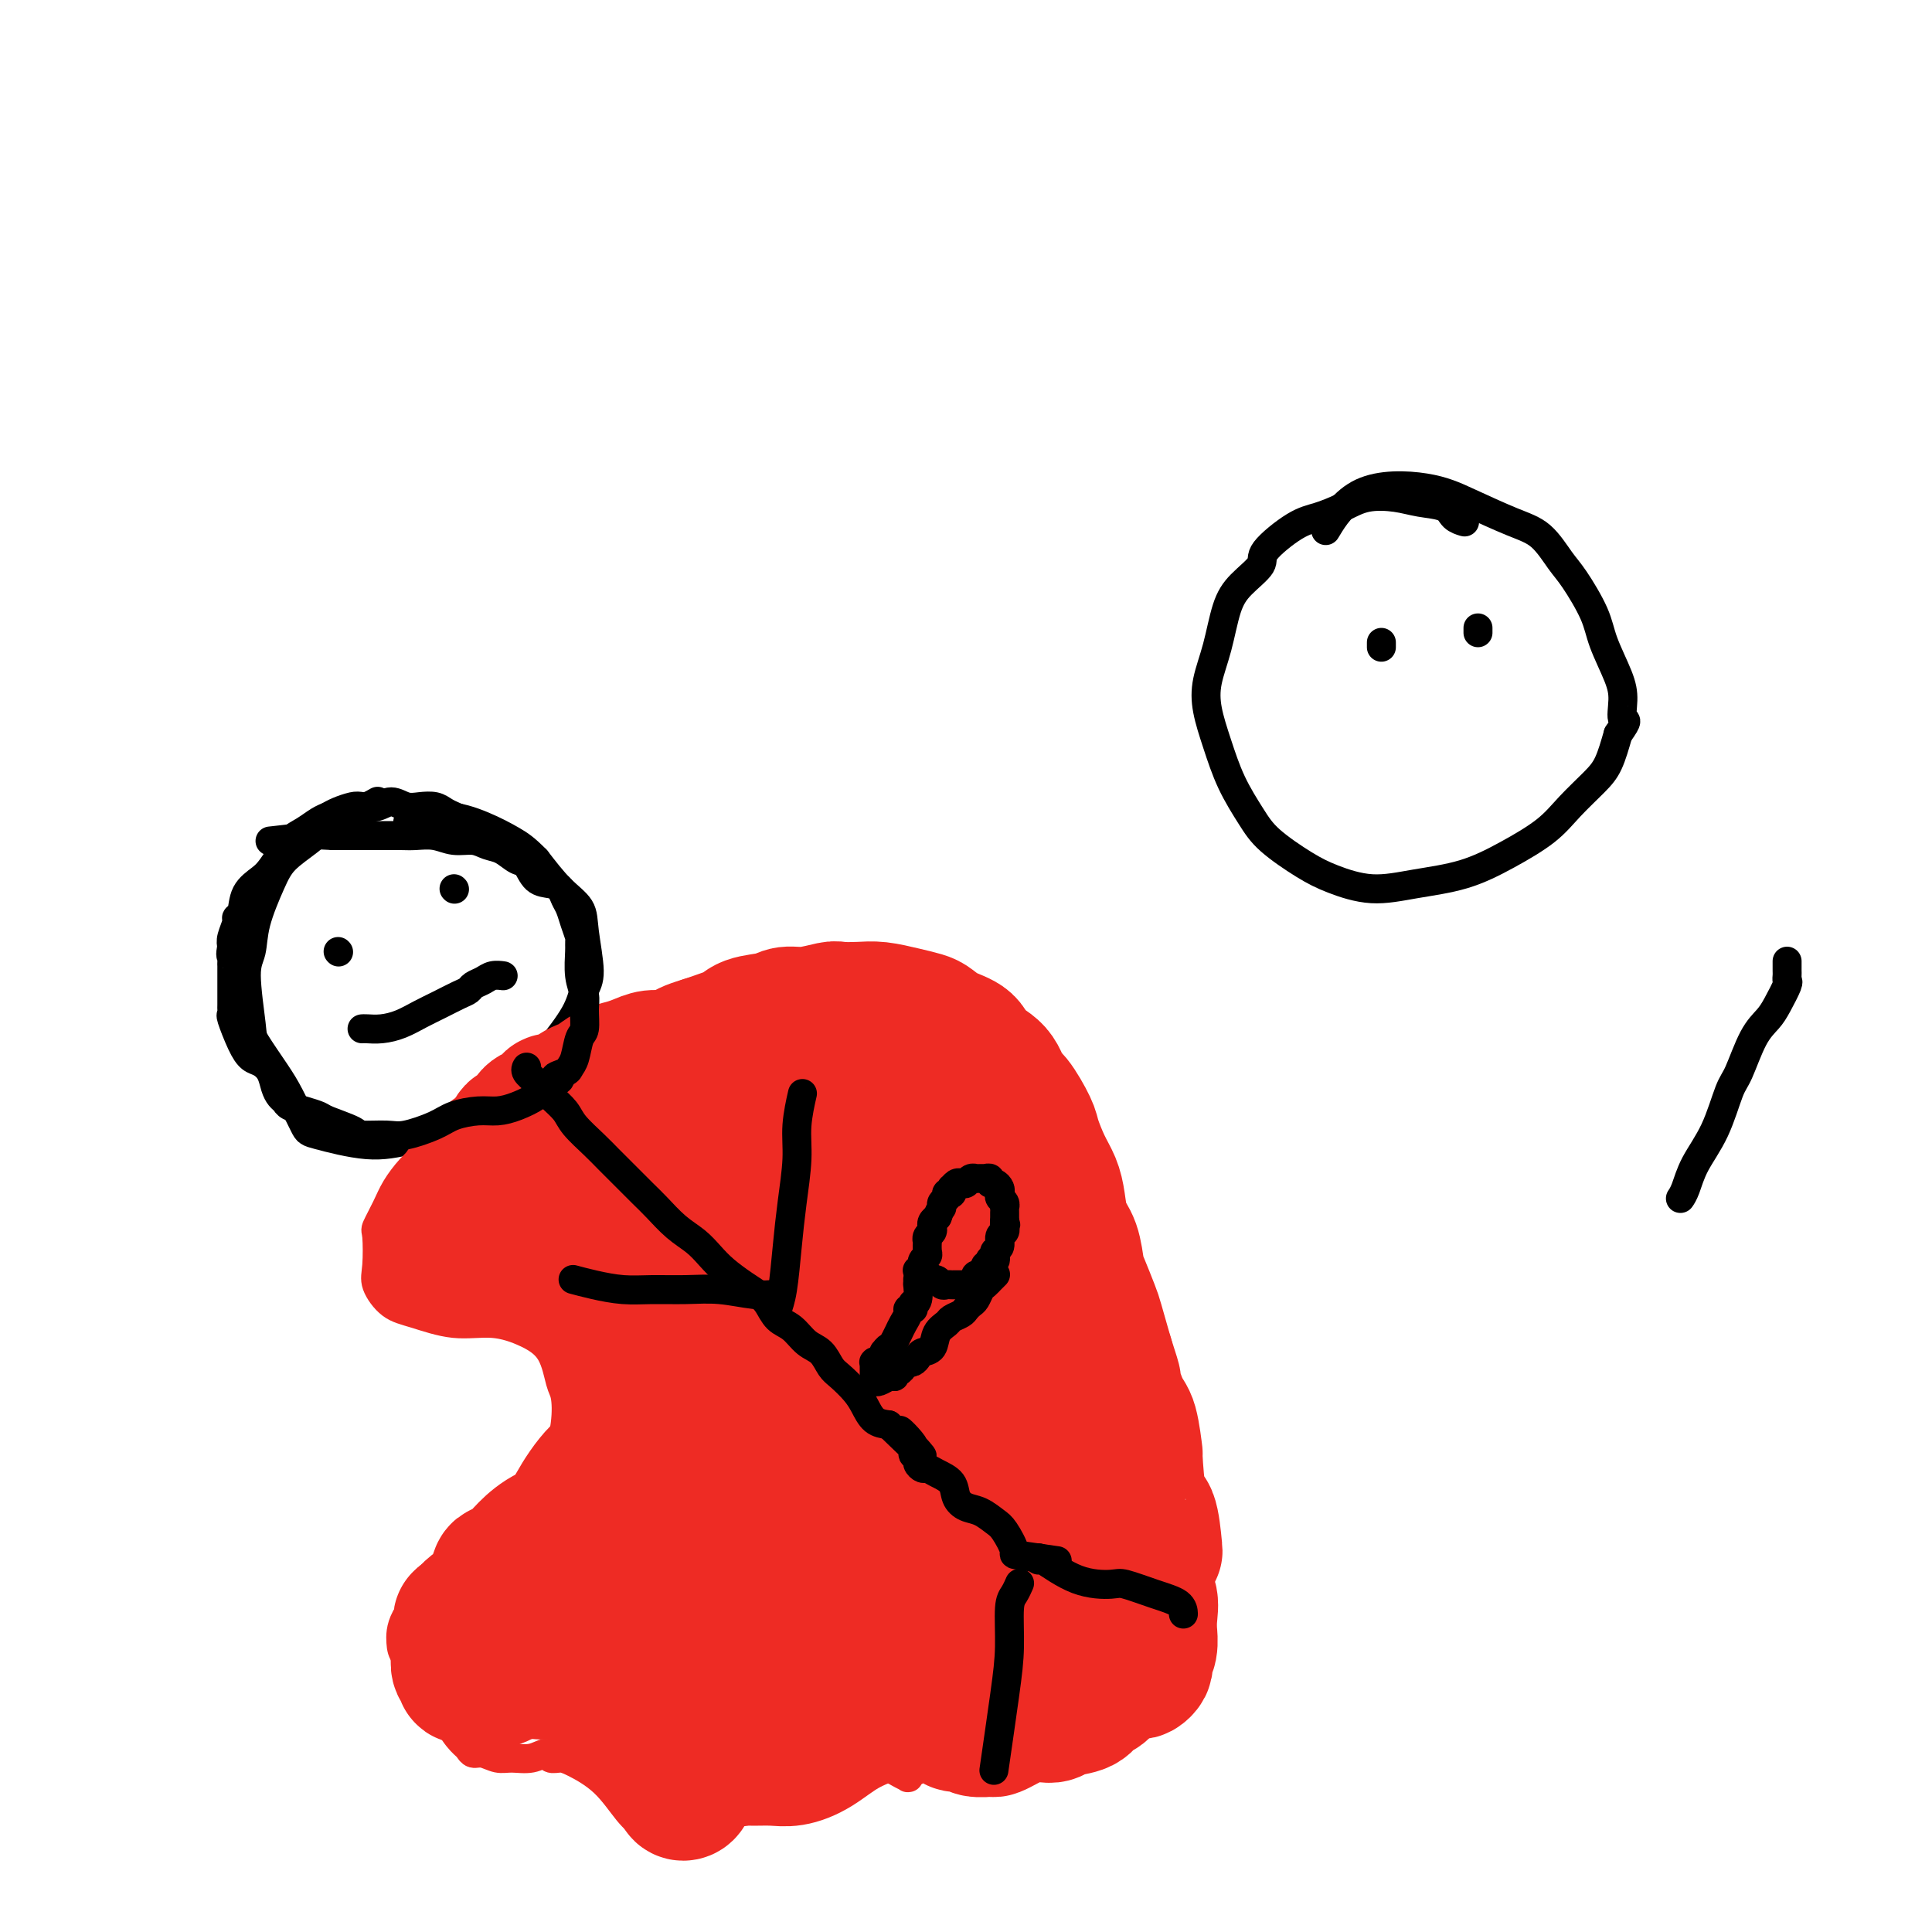 <svg viewBox='0 0 400 400' version='1.1' xmlns='http://www.w3.org/2000/svg' xmlns:xlink='http://www.w3.org/1999/xlink'><g fill='none' stroke='#000000' stroke-width='6' stroke-linecap='round' stroke-linejoin='round'><path d='M78,166c0.160,-0.092 0.319,-0.185 0,0c-0.319,0.185 -1.118,0.646 -2,1c-0.882,0.354 -1.849,0.601 -3,1c-1.151,0.399 -2.487,0.951 -4,2c-1.513,1.049 -3.203,2.595 -5,4c-1.797,1.405 -3.702,2.669 -5,4c-1.298,1.331 -1.990,2.728 -3,5c-1.010,2.272 -2.337,5.420 -3,8c-0.663,2.580 -0.662,4.591 -1,6c-0.338,1.409 -1.014,2.215 -1,5c0.014,2.785 0.718,7.548 1,10c0.282,2.452 0.141,2.592 1,4c0.859,1.408 2.716,4.084 4,6c1.284,1.916 1.995,3.072 3,5c1.005,1.928 2.305,4.630 3,6c0.695,1.370 0.786,1.410 3,2c2.214,0.590 6.551,1.732 10,2c3.449,0.268 6.008,-0.336 9,-1c2.992,-0.664 6.416,-1.389 8,-2c1.584,-0.611 1.328,-1.110 3,-3c1.672,-1.890 5.274,-5.171 8,-7c2.726,-1.829 4.578,-2.207 6,-3c1.422,-0.793 2.416,-2.000 4,-4c1.584,-2.000 3.758,-4.793 5,-7c1.242,-2.207 1.551,-3.827 2,-5c0.449,-1.173 1.037,-1.897 1,-4c-0.037,-2.103 -0.701,-5.584 -1,-8c-0.299,-2.416 -0.234,-3.766 -1,-5c-0.766,-1.234 -2.362,-2.353 -4,-4c-1.638,-1.647 -3.319,-3.824 -5,-6'/><path d='M111,178c-2.260,-2.308 -3.411,-3.077 -5,-4c-1.589,-0.923 -3.616,-1.999 -6,-3c-2.384,-1.001 -5.123,-1.928 -8,-2c-2.877,-0.072 -5.890,0.711 -7,1c-1.110,0.289 -0.317,0.082 0,0c0.317,-0.082 0.159,-0.041 0,0'/><path d='M114,219c0.001,-0.113 0.001,-0.226 0,0c-0.001,0.226 -0.004,0.792 0,1c0.004,0.208 0.015,0.059 0,0c-0.015,-0.059 -0.056,-0.026 0,0c0.056,0.026 0.207,0.045 0,0c-0.207,-0.045 -0.774,-0.156 -1,0c-0.226,0.156 -0.113,0.578 0,1'/><path d='M113,221c-0.024,0.178 0.416,-0.376 1,0c0.584,0.376 1.313,1.683 2,3c0.687,1.317 1.331,2.645 2,4c0.669,1.355 1.364,2.736 2,4c0.636,1.264 1.212,2.412 2,3c0.788,0.588 1.788,0.615 3,1c1.212,0.385 2.636,1.127 4,2c1.364,0.873 2.669,1.875 4,3c1.331,1.125 2.688,2.371 4,4c1.312,1.629 2.579,3.642 4,5c1.421,1.358 2.997,2.063 5,3c2.003,0.937 4.433,2.106 6,3c1.567,0.894 2.272,1.511 4,3c1.728,1.489 4.481,3.849 6,5c1.519,1.151 1.805,1.093 3,2c1.195,0.907 3.299,2.779 5,4c1.701,1.221 2.998,1.793 5,3c2.002,1.207 4.710,3.050 7,5c2.290,1.950 4.161,4.005 6,6c1.839,1.995 3.644,3.928 5,5c1.356,1.072 2.262,1.282 4,2c1.738,0.718 4.308,1.944 6,3c1.692,1.056 2.505,1.943 3,3c0.495,1.057 0.672,2.285 1,3c0.328,0.715 0.808,0.919 1,1c0.192,0.081 0.096,0.041 0,0'/><path d='M164,256c0.098,-0.327 0.196,-0.654 0,-1c-0.196,-0.346 -0.687,-0.712 -1,-2c-0.313,-1.288 -0.448,-3.498 -1,-6c-0.552,-2.502 -1.521,-5.298 -2,-9c-0.479,-3.702 -0.469,-8.312 -1,-11c-0.531,-2.688 -1.605,-3.454 -2,-4c-0.395,-0.546 -0.113,-0.870 0,-1c0.113,-0.130 0.056,-0.065 0,0'/><path d='M170,256c-0.415,0.000 -0.830,0.000 -1,0c-0.170,-0.000 -0.095,-0.001 0,0c0.095,0.001 0.210,0.003 0,0c-0.210,-0.003 -0.744,-0.012 -1,0c-0.256,0.012 -0.235,0.045 -1,0c-0.765,-0.045 -2.316,-0.169 -4,0c-1.684,0.169 -3.503,0.631 -6,1c-2.497,0.369 -5.674,0.645 -9,1c-3.326,0.355 -6.800,0.788 -10,1c-3.200,0.212 -6.126,0.201 -9,1c-2.874,0.799 -5.697,2.407 -7,3c-1.303,0.593 -1.087,0.169 -1,0c0.087,-0.169 0.043,-0.085 0,0'/><path d='M207,295c-0.165,0.007 -0.330,0.013 0,0c0.330,-0.013 1.155,-0.046 2,0c0.845,0.046 1.708,0.170 4,0c2.292,-0.170 6.012,-0.634 9,-1c2.988,-0.366 5.244,-0.634 8,-1c2.756,-0.366 6.011,-0.829 8,-1c1.989,-0.171 2.711,-0.049 3,0c0.289,0.049 0.144,0.024 0,0'/><path d='M202,292c-0.407,-0.772 -0.814,-1.545 0,0c0.814,1.545 2.848,5.406 4,8c1.152,2.594 1.423,3.920 2,8c0.577,4.080 1.461,10.914 2,14c0.539,3.086 0.732,2.425 1,2c0.268,-0.425 0.611,-0.614 1,3c0.389,3.614 0.826,11.033 1,14c0.174,2.967 0.087,1.484 0,0'/><path d='M154,229c-0.096,0.243 -0.193,0.485 0,1c0.193,0.515 0.674,1.301 1,2c0.326,0.699 0.497,1.309 1,2c0.503,0.691 1.337,1.462 2,2c0.663,0.538 1.155,0.844 2,2c0.845,1.156 2.043,3.162 3,5c0.957,1.838 1.672,3.507 2,5c0.328,1.493 0.270,2.808 1,4c0.730,1.192 2.248,2.259 3,4c0.752,1.741 0.737,4.155 1,6c0.263,1.845 0.802,3.121 1,4c0.198,0.879 0.053,1.359 0,2c-0.053,0.641 -0.014,1.442 0,2c0.014,0.558 0.004,0.874 0,1c-0.004,0.126 -0.002,0.063 0,0'/><path d='M162,248c0.027,-0.063 0.054,-0.127 0,0c-0.054,0.127 -0.190,0.443 0,1c0.190,0.557 0.706,1.355 1,2c0.294,0.645 0.366,1.136 1,2c0.634,0.864 1.830,2.102 3,4c1.170,1.898 2.314,4.457 3,7c0.686,2.543 0.916,5.069 1,6c0.084,0.931 0.024,0.266 0,0c-0.024,-0.266 -0.012,-0.133 0,0'/><path d='M172,262c0.064,0.033 0.129,0.065 0,0c-0.129,-0.065 -0.451,-0.228 -1,0c-0.549,0.228 -1.326,0.845 -2,1c-0.674,0.155 -1.247,-0.154 -2,0c-0.753,0.154 -1.686,0.770 -3,1c-1.314,0.230 -3.009,0.075 -4,0c-0.991,-0.075 -1.279,-0.070 -2,0c-0.721,0.070 -1.875,0.205 -3,0c-1.125,-0.205 -2.219,-0.748 -4,-1c-1.781,-0.252 -4.248,-0.211 -6,0c-1.752,0.211 -2.788,0.592 -4,1c-1.212,0.408 -2.600,0.841 -4,1c-1.400,0.159 -2.813,0.043 -4,0c-1.187,-0.043 -2.147,-0.011 -3,0c-0.853,0.011 -1.600,0.003 -2,0c-0.400,-0.003 -0.454,-0.001 -1,0c-0.546,0.001 -1.585,0.000 -2,0c-0.415,-0.000 -0.208,-0.000 0,0'/><path d='M187,256c0.121,0.083 0.243,0.167 0,0c-0.243,-0.167 -0.850,-0.583 -1,-1c-0.150,-0.417 0.156,-0.833 0,-1c-0.156,-0.167 -0.774,-0.083 -1,0c-0.226,0.083 -0.061,0.167 0,0c0.061,-0.167 0.016,-0.584 0,-1c-0.016,-0.416 -0.004,-0.830 0,-1c0.004,-0.170 0.001,-0.097 0,0c-0.001,0.097 -0.000,0.219 0,0c0.000,-0.219 0.000,-0.777 0,-1c-0.000,-0.223 -0.000,-0.111 0,0c0.000,0.111 0.000,0.222 0,0c-0.000,-0.222 -0.000,-0.777 0,-1c0.000,-0.223 0.000,-0.115 0,0c-0.000,0.115 -0.001,0.238 0,0c0.001,-0.238 0.004,-0.835 0,-1c-0.004,-0.165 -0.016,0.104 0,0c0.016,-0.104 0.060,-0.581 0,-1c-0.060,-0.419 -0.224,-0.781 0,-1c0.224,-0.219 0.837,-0.296 1,-1c0.163,-0.704 -0.125,-2.034 0,-3c0.125,-0.966 0.664,-1.567 1,-2c0.336,-0.433 0.470,-0.699 1,-1c0.530,-0.301 1.456,-0.638 2,-1c0.544,-0.362 0.705,-0.751 1,-1c0.295,-0.249 0.722,-0.360 1,-1c0.278,-0.640 0.406,-1.810 1,-3c0.594,-1.190 1.654,-2.402 2,-3c0.346,-0.598 -0.022,-0.584 0,-1c0.022,-0.416 0.435,-1.262 1,-2c0.565,-0.738 1.283,-1.369 2,-2'/><path d='M198,226c1.805,-2.868 0.319,-1.538 0,-1c-0.319,0.538 0.530,0.285 1,0c0.470,-0.285 0.563,-0.602 1,-1c0.437,-0.398 1.220,-0.877 2,-1c0.780,-0.123 1.557,0.112 2,0c0.443,-0.112 0.554,-0.570 1,-1c0.446,-0.430 1.229,-0.833 2,-1c0.771,-0.167 1.531,-0.097 2,0c0.469,0.097 0.646,0.223 1,0c0.354,-0.223 0.883,-0.793 1,-1c0.117,-0.207 -0.179,-0.052 0,0c0.179,0.052 0.832,-0.001 1,0c0.168,0.001 -0.148,0.056 0,0c0.148,-0.056 0.762,-0.224 1,0c0.238,0.224 0.101,0.839 0,1c-0.101,0.161 -0.167,-0.133 0,0c0.167,0.133 0.567,0.694 1,1c0.433,0.306 0.901,0.358 1,1c0.099,0.642 -0.170,1.874 0,3c0.170,1.126 0.777,2.147 1,3c0.223,0.853 0.060,1.537 0,2c-0.060,0.463 -0.017,0.704 0,1c0.017,0.296 0.009,0.648 0,1'/><path d='M216,233c0.464,2.465 0.124,2.128 0,2c-0.124,-0.128 -0.034,-0.048 0,0c0.034,0.048 0.010,0.065 0,0c-0.010,-0.065 -0.006,-0.212 0,0c0.006,0.212 0.013,0.781 0,1c-0.013,0.219 -0.046,0.086 0,0c0.046,-0.086 0.171,-0.125 0,0c-0.171,0.125 -0.637,0.415 -1,1c-0.363,0.585 -0.623,1.466 -1,2c-0.377,0.534 -0.870,0.720 -1,1c-0.130,0.280 0.105,0.653 0,1c-0.105,0.347 -0.549,0.669 -1,1c-0.451,0.331 -0.909,0.670 -1,1c-0.091,0.330 0.184,0.652 0,1c-0.184,0.348 -0.827,0.723 -1,1c-0.173,0.277 0.122,0.455 0,1c-0.122,0.545 -0.663,1.456 -1,2c-0.337,0.544 -0.472,0.720 -1,1c-0.528,0.280 -1.451,0.663 -2,1c-0.549,0.337 -0.724,0.629 -1,1c-0.276,0.371 -0.651,0.821 -1,1c-0.349,0.179 -0.671,0.087 -1,0c-0.329,-0.087 -0.665,-0.168 -1,0c-0.335,0.168 -0.667,0.584 -1,1'/><path d='M201,253c-1.460,0.769 -1.109,0.192 -1,0c0.109,-0.192 -0.023,0.001 0,0c0.023,-0.001 0.202,-0.196 0,0c-0.202,0.196 -0.785,0.785 -1,1c-0.215,0.215 -0.061,0.058 0,0c0.061,-0.058 0.030,-0.015 0,0c-0.030,0.015 -0.060,0.004 0,0c0.060,-0.004 0.208,-0.001 0,0c-0.208,0.001 -0.774,0.000 -1,0c-0.226,-0.000 -0.113,-0.000 0,0'/><path d='M207,254c-0.030,0.000 -0.060,0.000 0,0c0.060,-0.000 0.209,-0.000 0,0c-0.209,0.000 -0.778,0.000 -1,0c-0.222,-0.000 -0.099,-0.001 0,0c0.099,0.001 0.172,0.004 0,0c-0.172,-0.004 -0.589,-0.015 -1,0c-0.411,0.015 -0.816,0.057 -1,0c-0.184,-0.057 -0.147,-0.211 0,0c0.147,0.211 0.404,0.788 0,1c-0.404,0.212 -1.470,0.061 -2,0c-0.530,-0.061 -0.524,-0.030 -1,0c-0.476,0.030 -1.433,0.060 -2,0c-0.567,-0.060 -0.744,-0.208 -1,0c-0.256,0.208 -0.589,0.774 -1,1c-0.411,0.226 -0.898,0.113 -1,0c-0.102,-0.113 0.183,-0.226 0,0c-0.183,0.226 -0.832,0.793 -1,1c-0.168,0.207 0.147,0.056 0,0c-0.147,-0.056 -0.756,-0.016 -1,0c-0.244,0.016 -0.122,0.008 0,0'/><path d='M194,257c-2.022,0.467 -0.578,0.133 0,0c0.578,-0.133 0.289,-0.067 0,0'/><path d='M190,256c0.415,-0.000 0.829,-0.000 1,0c0.171,0.000 0.098,0.000 0,0c-0.098,-0.000 -0.223,-0.001 0,0c0.223,0.001 0.793,0.003 1,0c0.207,-0.003 0.052,-0.012 0,0c-0.052,0.012 0.001,0.045 0,0c-0.001,-0.045 -0.056,-0.167 0,0c0.056,0.167 0.223,0.625 0,1c-0.223,0.375 -0.834,0.667 -1,1c-0.166,0.333 0.114,0.705 0,1c-0.114,0.295 -0.622,0.512 -1,1c-0.378,0.488 -0.626,1.248 -1,2c-0.374,0.752 -0.875,1.497 -1,2c-0.125,0.503 0.125,0.765 0,1c-0.125,0.235 -0.625,0.444 -1,1c-0.375,0.556 -0.625,1.458 -1,2c-0.375,0.542 -0.874,0.723 -1,1c-0.126,0.277 0.120,0.652 0,1c-0.120,0.348 -0.606,0.671 -1,1c-0.394,0.329 -0.697,0.665 -1,1'/><path d='M183,272c-1.084,2.475 -0.294,0.662 0,0c0.294,-0.662 0.093,-0.174 0,0c-0.093,0.174 -0.077,0.032 0,0c0.077,-0.032 0.217,0.044 0,0c-0.217,-0.044 -0.790,-0.208 -1,0c-0.210,0.208 -0.057,0.787 0,1c0.057,0.213 0.016,0.061 0,0c-0.016,-0.061 -0.008,-0.030 0,0'/><path d='M182,273c0.100,0.195 0.850,0.182 1,0c0.150,-0.182 -0.301,-0.533 0,-1c0.301,-0.467 1.355,-1.050 3,-2c1.645,-0.950 3.881,-2.266 5,-3c1.119,-0.734 1.122,-0.885 2,-2c0.878,-1.115 2.631,-3.192 4,-4c1.369,-0.808 2.353,-0.346 4,-1c1.647,-0.654 3.958,-2.424 5,-3c1.042,-0.576 0.815,0.041 1,0c0.185,-0.041 0.780,-0.742 1,-1c0.220,-0.258 0.063,-0.074 0,0c-0.063,0.074 -0.031,0.037 0,0'/><path d='M190,256c0.000,-0.111 0.000,-0.222 0,0c-0.000,0.222 -0.000,0.778 0,1c0.000,0.222 0.000,0.111 0,0c-0.000,-0.111 -0.000,-0.223 0,0c0.000,0.223 0.001,0.780 0,1c-0.001,0.220 -0.003,0.103 0,0c0.003,-0.103 0.012,-0.193 0,0c-0.012,0.193 -0.044,0.667 0,2c0.044,1.333 0.166,3.524 0,5c-0.166,1.476 -0.619,2.236 -1,3c-0.381,0.764 -0.690,1.533 -1,2c-0.310,0.467 -0.623,0.633 -1,1c-0.377,0.367 -0.819,0.935 -1,1c-0.181,0.065 -0.100,-0.374 0,0c0.100,0.374 0.219,1.562 0,2c-0.219,0.438 -0.777,0.125 -1,0c-0.223,-0.125 -0.112,-0.063 0,0'/></g>
<g fill='none' stroke='#EE2B24' stroke-width='6' stroke-linecap='round' stroke-linejoin='round'><path d='M92,237c-0.442,-0.012 -0.883,-0.023 -1,0c-0.117,0.023 0.092,0.081 0,0c-0.092,-0.081 -0.485,-0.301 -1,0c-0.515,0.301 -1.151,1.125 -2,2c-0.849,0.875 -1.912,1.802 -3,3c-1.088,1.198 -2.200,2.666 -3,4c-0.800,1.334 -1.288,2.533 -2,4c-0.712,1.467 -1.647,3.202 -2,4c-0.353,0.798 -0.124,0.660 0,2c0.124,1.340 0.144,4.157 0,6c-0.144,1.843 -0.453,2.713 0,4c0.453,1.287 1.666,2.991 3,4c1.334,1.009 2.787,1.324 5,2c2.213,0.676 5.184,1.715 8,2c2.816,0.285 5.476,-0.183 8,0c2.524,0.183 4.912,1.017 7,2c2.088,0.983 3.874,2.115 5,4c1.126,1.885 1.590,4.523 2,6c0.410,1.477 0.765,1.792 1,3c0.235,1.208 0.350,3.307 0,6c-0.350,2.693 -1.163,5.978 -2,8c-0.837,2.022 -1.697,2.779 -3,4c-1.303,1.221 -3.050,2.905 -5,5c-1.950,2.095 -4.102,4.603 -6,7c-1.898,2.397 -3.542,4.685 -5,6c-1.458,1.315 -2.729,1.658 -4,2'/><path d='M92,327c-4.239,4.160 -3.336,2.561 -4,3c-0.664,0.439 -2.895,2.917 -4,5c-1.105,2.083 -1.082,3.772 -1,5c0.082,1.228 0.225,1.996 1,3c0.775,1.004 2.183,2.243 3,3c0.817,0.757 1.045,1.030 2,3c0.955,1.970 2.639,5.637 4,8c1.361,2.363 2.398,3.422 3,4c0.602,0.578 0.768,0.676 1,1c0.232,0.324 0.530,0.873 1,1c0.470,0.127 1.114,-0.167 2,0c0.886,0.167 2.015,0.795 3,1c0.985,0.205 1.825,-0.012 3,0c1.175,0.012 2.685,0.253 4,0c1.315,-0.253 2.433,-1.000 3,-1c0.567,0.000 0.581,0.748 1,1c0.419,0.252 1.243,0.007 2,0c0.757,-0.007 1.445,0.222 3,1c1.555,0.778 3.975,2.105 6,4c2.025,1.895 3.655,4.359 5,6c1.345,1.641 2.405,2.459 3,3c0.595,0.541 0.727,0.806 1,1c0.273,0.194 0.689,0.316 2,-1c1.311,-1.316 3.516,-4.072 5,-6c1.484,-1.928 2.246,-3.028 3,-4c0.754,-0.972 1.501,-1.816 2,-2c0.499,-0.184 0.750,0.293 1,0c0.250,-0.293 0.500,-1.357 1,-2c0.500,-0.643 1.250,-0.865 2,-1c0.750,-0.135 1.500,-0.181 2,0c0.500,0.181 0.750,0.591 1,1'/><path d='M153,364c1.377,0.028 2.320,0.098 3,0c0.680,-0.098 1.099,-0.365 2,0c0.901,0.365 2.286,1.362 4,2c1.714,0.638 3.757,0.918 5,1c1.243,0.082 1.685,-0.034 2,0c0.315,0.034 0.503,0.219 1,0c0.497,-0.219 1.301,-0.843 2,-1c0.699,-0.157 1.291,0.152 2,0c0.709,-0.152 1.534,-0.766 2,-1c0.466,-0.234 0.574,-0.087 1,0c0.426,0.087 1.172,0.114 2,0c0.828,-0.114 1.738,-0.370 3,0c1.262,0.370 2.876,1.364 4,2c1.124,0.636 1.759,0.912 2,1c0.241,0.088 0.089,-0.014 0,0c-0.089,0.014 -0.115,0.144 0,0c0.115,-0.144 0.372,-0.560 1,-1c0.628,-0.440 1.626,-0.902 2,-1c0.374,-0.098 0.125,0.170 1,0c0.875,-0.170 2.875,-0.778 4,-1c1.125,-0.222 1.376,-0.060 2,0c0.624,0.060 1.622,0.016 3,0c1.378,-0.016 3.138,-0.005 4,0c0.862,0.005 0.828,0.004 1,0c0.172,-0.004 0.552,-0.011 1,0c0.448,0.011 0.964,0.038 2,0c1.036,-0.038 2.593,-0.143 4,0c1.407,0.143 2.666,0.533 4,0c1.334,-0.533 2.744,-1.990 4,-3c1.256,-1.010 2.359,-1.574 3,-2c0.641,-0.426 0.821,-0.713 1,-1'/><path d='M225,359c1.289,-0.963 0.510,-0.372 0,0c-0.510,0.372 -0.751,0.524 0,0c0.751,-0.524 2.492,-1.723 5,-3c2.508,-1.277 5.781,-2.630 8,-4c2.219,-1.370 3.383,-2.755 4,-3c0.617,-0.245 0.687,0.649 1,0c0.313,-0.649 0.868,-2.842 1,-4c0.132,-1.158 -0.161,-1.280 0,-3c0.161,-1.720 0.775,-5.038 1,-7c0.225,-1.962 0.060,-2.567 0,-3c-0.060,-0.433 -0.016,-0.693 0,-1c0.016,-0.307 0.005,-0.660 0,-1c-0.005,-0.340 -0.004,-0.668 0,-1c0.004,-0.332 0.010,-0.667 0,-1c-0.010,-0.333 -0.036,-0.665 0,-1c0.036,-0.335 0.133,-0.673 0,-1c-0.133,-0.327 -0.496,-0.642 -1,-1c-0.504,-0.358 -1.148,-0.760 -2,-2c-0.852,-1.240 -1.912,-3.317 -3,-5c-1.088,-1.683 -2.205,-2.971 -3,-4c-0.795,-1.029 -1.268,-1.799 -2,-2c-0.732,-0.201 -1.722,0.165 -2,0c-0.278,-0.165 0.157,-0.863 0,-1c-0.157,-0.137 -0.904,0.286 -1,0c-0.096,-0.286 0.460,-1.281 1,-3c0.540,-1.719 1.062,-4.163 2,-6c0.938,-1.837 2.290,-3.067 3,-4c0.710,-0.933 0.778,-1.570 1,-2c0.222,-0.430 0.598,-0.654 1,-1c0.402,-0.346 0.829,-0.813 1,-1c0.171,-0.187 0.085,-0.093 0,0'/><path d='M240,294c1.226,-2.571 -0.208,-0.500 -1,0c-0.792,0.500 -0.940,-0.571 -1,-1c-0.060,-0.429 -0.030,-0.214 0,0'/><path d='M91,245c0.158,-0.184 0.317,-0.367 0,0c-0.317,0.367 -1.108,1.285 -2,2c-0.892,0.715 -1.885,1.229 -3,2c-1.115,0.771 -2.352,1.800 -3,3c-0.648,1.200 -0.708,2.571 -1,3c-0.292,0.429 -0.817,-0.085 -1,0c-0.183,0.085 -0.025,0.771 0,1c0.025,0.229 -0.083,0.003 0,0c0.083,-0.003 0.355,0.217 1,0c0.645,-0.217 1.661,-0.871 3,-2c1.339,-1.129 3.000,-2.733 4,-4c1.000,-1.267 1.340,-2.196 2,-3c0.660,-0.804 1.642,-1.481 2,-2c0.358,-0.519 0.093,-0.880 0,-1c-0.093,-0.120 -0.014,-0.000 0,0c0.014,0.000 -0.038,-0.119 0,0c0.038,0.119 0.164,0.478 0,1c-0.164,0.522 -0.619,1.209 -2,2c-1.381,0.791 -3.687,1.686 -5,3c-1.313,1.314 -1.634,3.045 -2,4c-0.366,0.955 -0.779,1.132 -1,2c-0.221,0.868 -0.252,2.426 0,3c0.252,0.574 0.786,0.164 1,0c0.214,-0.164 0.107,-0.082 0,0'/></g>
<g fill='none' stroke='#EE2B24' stroke-width='28' stroke-linecap='round' stroke-linejoin='round'><path d='M133,296c0.112,0.041 0.223,0.081 0,0c-0.223,-0.081 -0.781,-0.284 -1,0c-0.219,0.284 -0.097,1.055 -1,2c-0.903,0.945 -2.829,2.064 -4,4c-1.171,1.936 -1.587,4.687 -2,7c-0.413,2.313 -0.824,4.186 -1,7c-0.176,2.814 -0.119,6.567 0,9c0.119,2.433 0.299,3.545 1,5c0.701,1.455 1.924,3.251 3,4c1.076,0.749 2.004,0.450 4,0c1.996,-0.450 5.059,-1.049 7,-2c1.941,-0.951 2.760,-2.252 4,-4c1.240,-1.748 2.900,-3.943 4,-6c1.100,-2.057 1.640,-3.975 2,-6c0.360,-2.025 0.541,-4.155 0,-6c-0.541,-1.845 -1.805,-3.403 -3,-5c-1.195,-1.597 -2.321,-3.231 -3,-4c-0.679,-0.769 -0.913,-0.672 -2,-1c-1.087,-0.328 -3.029,-1.082 -5,-1c-1.971,0.082 -3.972,0.999 -6,2c-2.028,1.001 -4.084,2.084 -6,4c-1.916,1.916 -3.691,4.663 -5,7c-1.309,2.337 -2.152,4.265 -3,6c-0.848,1.735 -1.701,3.278 -2,5c-0.299,1.722 -0.045,3.623 0,5c0.045,1.377 -0.119,2.231 0,3c0.119,0.769 0.521,1.455 1,2c0.479,0.545 1.036,0.950 2,1c0.964,0.050 2.337,-0.256 4,-1c1.663,-0.744 3.618,-1.927 5,-3c1.382,-1.073 2.191,-2.037 3,-3'/><path d='M129,327c1.844,-1.374 2.455,-1.809 3,-3c0.545,-1.191 1.025,-3.138 1,-4c-0.025,-0.862 -0.553,-0.640 -1,-1c-0.447,-0.360 -0.812,-1.303 -2,-2c-1.188,-0.697 -3.199,-1.148 -5,-1c-1.801,0.148 -3.393,0.895 -5,1c-1.607,0.105 -3.228,-0.430 -5,0c-1.772,0.430 -3.694,1.826 -5,3c-1.306,1.174 -1.997,2.125 -3,3c-1.003,0.875 -2.318,1.675 -3,2c-0.682,0.325 -0.731,0.175 -1,1c-0.269,0.825 -0.757,2.626 -1,4c-0.243,1.374 -0.243,2.320 0,3c0.243,0.680 0.727,1.095 1,2c0.273,0.905 0.336,2.302 1,3c0.664,0.698 1.928,0.697 3,1c1.072,0.303 1.952,0.908 3,1c1.048,0.092 2.264,-0.331 3,-1c0.736,-0.669 0.991,-1.584 1,-2c0.009,-0.416 -0.227,-0.332 0,-1c0.227,-0.668 0.918,-2.089 1,-3c0.082,-0.911 -0.443,-1.313 -1,-2c-0.557,-0.687 -1.145,-1.660 -2,-2c-0.855,-0.340 -1.977,-0.046 -3,0c-1.023,0.046 -1.949,-0.155 -3,0c-1.051,0.155 -2.229,0.668 -3,1c-0.771,0.332 -1.135,0.484 -2,1c-0.865,0.516 -2.232,1.396 -3,2c-0.768,0.604 -0.938,0.932 -1,1c-0.062,0.068 -0.018,-0.123 0,0c0.018,0.123 0.009,0.562 0,1'/><path d='M97,335c-2.547,0.868 -1.415,0.039 -1,0c0.415,-0.039 0.112,0.711 0,1c-0.112,0.289 -0.034,0.118 0,0c0.034,-0.118 0.023,-0.183 0,0c-0.023,0.183 -0.059,0.612 0,1c0.059,0.388 0.212,0.733 0,1c-0.212,0.267 -0.790,0.457 -1,1c-0.210,0.543 -0.052,1.441 0,2c0.052,0.559 -0.001,0.781 0,1c0.001,0.219 0.057,0.436 0,1c-0.057,0.564 -0.226,1.476 0,2c0.226,0.524 0.848,0.660 1,1c0.152,0.340 -0.168,0.886 0,1c0.168,0.114 0.822,-0.202 2,0c1.178,0.202 2.881,0.922 4,1c1.119,0.078 1.656,-0.487 3,-1c1.344,-0.513 3.496,-0.974 5,-1c1.504,-0.026 2.359,0.383 4,0c1.641,-0.383 4.069,-1.559 6,-3c1.931,-1.441 3.365,-3.146 5,-4c1.635,-0.854 3.472,-0.857 5,-2c1.528,-1.143 2.749,-3.424 4,-5c1.251,-1.576 2.532,-2.445 4,-4c1.468,-1.555 3.123,-3.795 4,-5c0.877,-1.205 0.975,-1.374 1,-2c0.025,-0.626 -0.023,-1.709 0,-3c0.023,-1.291 0.117,-2.791 0,-4c-0.117,-1.209 -0.444,-2.128 -1,-3c-0.556,-0.872 -1.342,-1.696 -2,-2c-0.658,-0.304 -1.188,-0.087 -2,0c-0.812,0.087 -1.906,0.043 -3,0'/><path d='M135,309c-1.801,-0.163 -2.804,0.431 -4,1c-1.196,0.569 -2.585,1.115 -4,2c-1.415,0.885 -2.855,2.111 -4,3c-1.145,0.889 -1.994,1.443 -3,2c-1.006,0.557 -2.167,1.119 -3,2c-0.833,0.881 -1.338,2.081 -2,3c-0.662,0.919 -1.483,1.556 -2,2c-0.517,0.444 -0.731,0.695 -1,1c-0.269,0.305 -0.593,0.663 -1,1c-0.407,0.337 -0.897,0.654 -1,1c-0.103,0.346 0.183,0.723 0,1c-0.183,0.277 -0.833,0.456 -1,1c-0.167,0.544 0.150,1.455 0,2c-0.150,0.545 -0.768,0.724 -1,1c-0.232,0.276 -0.077,0.650 0,1c0.077,0.350 0.076,0.675 0,1c-0.076,0.325 -0.228,0.649 0,1c0.228,0.351 0.835,0.728 1,1c0.165,0.272 -0.110,0.440 0,1c0.110,0.560 0.607,1.513 1,2c0.393,0.487 0.682,0.508 1,1c0.318,0.492 0.666,1.456 1,2c0.334,0.544 0.656,0.670 1,1c0.344,0.330 0.711,0.866 1,1c0.289,0.134 0.501,-0.134 1,0c0.499,0.134 1.285,0.669 2,1c0.715,0.331 1.360,0.459 2,1c0.640,0.541 1.275,1.496 2,2c0.725,0.504 1.541,0.559 2,1c0.459,0.441 0.560,1.269 1,2c0.440,0.731 1.220,1.366 2,2'/><path d='M126,353c2.525,1.641 1.839,0.243 2,0c0.161,-0.243 1.169,0.670 2,1c0.831,0.330 1.483,0.077 2,0c0.517,-0.077 0.898,0.021 1,0c0.102,-0.021 -0.075,-0.161 0,0c0.075,0.161 0.401,0.624 1,1c0.599,0.376 1.471,0.664 2,1c0.529,0.336 0.716,0.720 1,1c0.284,0.280 0.663,0.456 1,1c0.337,0.544 0.630,1.454 1,2c0.370,0.546 0.817,0.726 1,1c0.183,0.274 0.102,0.640 0,1c-0.102,0.360 -0.223,0.712 0,1c0.223,0.288 0.792,0.512 1,1c0.208,0.488 0.056,1.240 0,2c-0.056,0.760 -0.016,1.528 0,2c0.016,0.472 0.007,0.650 0,1c-0.007,0.350 -0.014,0.874 0,1c0.014,0.126 0.047,-0.144 0,0c-0.047,0.144 -0.176,0.704 0,1c0.176,0.296 0.657,0.330 1,0c0.343,-0.330 0.550,-1.022 1,-2c0.450,-0.978 1.145,-2.240 2,-3c0.855,-0.760 1.872,-1.018 3,-2c1.128,-0.982 2.367,-2.686 3,-4c0.633,-1.314 0.660,-2.236 1,-3c0.340,-0.764 0.995,-1.371 2,-2c1.005,-0.629 2.362,-1.282 3,-2c0.638,-0.718 0.556,-1.501 1,-2c0.444,-0.499 1.412,-0.714 2,-1c0.588,-0.286 0.794,-0.643 1,-1'/><path d='M161,349c3.528,-3.586 2.349,-1.549 2,-1c-0.349,0.549 0.132,-0.388 1,-1c0.868,-0.612 2.122,-0.898 3,-1c0.878,-0.102 1.381,-0.021 2,0c0.619,0.021 1.356,-0.019 2,0c0.644,0.019 1.197,0.097 2,0c0.803,-0.097 1.856,-0.370 3,0c1.144,0.370 2.380,1.381 3,2c0.620,0.619 0.624,0.844 1,1c0.376,0.156 1.125,0.242 2,1c0.875,0.758 1.875,2.188 3,3c1.125,0.812 2.375,1.005 3,1c0.625,-0.005 0.625,-0.207 1,0c0.375,0.207 1.126,0.825 2,1c0.874,0.175 1.871,-0.093 3,0c1.129,0.093 2.390,0.546 3,1c0.610,0.454 0.568,0.907 1,1c0.432,0.093 1.337,-0.174 2,0c0.663,0.174 1.083,0.790 2,1c0.917,0.210 2.331,0.014 3,0c0.669,-0.014 0.591,0.154 1,0c0.409,-0.154 1.303,-0.629 2,-1c0.697,-0.371 1.196,-0.639 2,-1c0.804,-0.361 1.914,-0.817 3,-1c1.086,-0.183 2.149,-0.095 3,0c0.851,0.095 1.488,0.195 2,0c0.512,-0.195 0.897,-0.685 2,-1c1.103,-0.315 2.925,-0.456 4,-1c1.075,-0.544 1.405,-1.493 2,-2c0.595,-0.507 1.456,-0.574 2,-1c0.544,-0.426 0.772,-1.213 1,-2'/><path d='M229,348c1.134,-0.940 1.471,-0.791 2,-1c0.529,-0.209 1.252,-0.777 2,-1c0.748,-0.223 1.520,-0.101 2,0c0.480,0.101 0.668,0.180 1,0c0.332,-0.180 0.807,-0.620 1,-1c0.193,-0.380 0.104,-0.698 0,-1c-0.104,-0.302 -0.225,-0.586 0,-1c0.225,-0.414 0.794,-0.958 1,-2c0.206,-1.042 0.048,-2.583 0,-3c-0.048,-0.417 0.013,0.289 0,0c-0.013,-0.289 -0.101,-1.575 0,-3c0.101,-1.425 0.392,-2.990 0,-4c-0.392,-1.010 -1.467,-1.464 -2,-2c-0.533,-0.536 -0.524,-1.155 -1,-2c-0.476,-0.845 -1.438,-1.917 -2,-3c-0.562,-1.083 -0.724,-2.177 -1,-3c-0.276,-0.823 -0.666,-1.376 -1,-2c-0.334,-0.624 -0.612,-1.319 -1,-2c-0.388,-0.681 -0.888,-1.348 -1,-2c-0.112,-0.652 0.162,-1.288 0,-2c-0.162,-0.712 -0.761,-1.500 -1,-2c-0.239,-0.500 -0.116,-0.711 0,-1c0.116,-0.289 0.227,-0.656 0,-1c-0.227,-0.344 -0.793,-0.667 -1,-1c-0.207,-0.333 -0.055,-0.677 0,-1c0.055,-0.323 0.012,-0.625 0,-1c-0.012,-0.375 0.008,-0.821 0,-1c-0.008,-0.179 -0.043,-0.089 0,0c0.043,0.089 0.166,0.178 0,0c-0.166,-0.178 -0.619,-0.622 -1,-1c-0.381,-0.378 -0.691,-0.689 -1,-1'/><path d='M225,303c-2.636,-4.335 -2.726,-1.173 -3,0c-0.274,1.173 -0.734,0.355 -1,0c-0.266,-0.355 -0.340,-0.249 -1,0c-0.660,0.249 -1.907,0.640 -3,1c-1.093,0.360 -2.032,0.688 -3,1c-0.968,0.312 -1.964,0.609 -3,1c-1.036,0.391 -2.111,0.878 -3,1c-0.889,0.122 -1.590,-0.119 -2,0c-0.410,0.119 -0.528,0.599 -1,1c-0.472,0.401 -1.297,0.723 -2,1c-0.703,0.277 -1.284,0.507 -2,1c-0.716,0.493 -1.568,1.248 -2,2c-0.432,0.752 -0.444,1.503 -1,2c-0.556,0.497 -1.655,0.742 -2,1c-0.345,0.258 0.066,0.528 0,1c-0.066,0.472 -0.609,1.144 -1,2c-0.391,0.856 -0.630,1.895 -1,3c-0.370,1.105 -0.870,2.277 -1,3c-0.130,0.723 0.109,0.997 0,2c-0.109,1.003 -0.565,2.734 -1,4c-0.435,1.266 -0.849,2.065 -1,3c-0.151,0.935 -0.040,2.004 0,3c0.040,0.996 0.009,1.917 0,3c-0.009,1.083 0.005,2.327 0,3c-0.005,0.673 -0.027,0.773 0,1c0.027,0.227 0.103,0.580 1,1c0.897,0.420 2.613,0.905 4,1c1.387,0.095 2.444,-0.201 4,0c1.556,0.201 3.611,0.900 6,0c2.389,-0.900 5.111,-3.400 7,-5c1.889,-1.600 2.944,-2.300 4,-3'/><path d='M217,337c2.748,-2.699 4.117,-5.447 5,-7c0.883,-1.553 1.278,-1.909 2,-3c0.722,-1.091 1.769,-2.915 2,-4c0.231,-1.085 -0.354,-1.431 -1,-2c-0.646,-0.569 -1.353,-1.361 -2,-2c-0.647,-0.639 -1.234,-1.126 -4,0c-2.766,1.126 -7.713,3.866 -10,5c-2.287,1.134 -1.916,0.661 -3,2c-1.084,1.339 -3.625,4.491 -6,7c-2.375,2.509 -4.585,4.375 -6,6c-1.415,1.625 -2.036,3.009 -3,5c-0.964,1.991 -2.271,4.588 -3,6c-0.729,1.412 -0.882,1.640 -1,2c-0.118,0.360 -0.203,0.853 0,1c0.203,0.147 0.695,-0.051 1,0c0.305,0.051 0.425,0.351 1,0c0.575,-0.351 1.607,-1.352 2,-2c0.393,-0.648 0.149,-0.942 0,-1c-0.149,-0.058 -0.201,0.122 0,0c0.201,-0.122 0.656,-0.545 0,0c-0.656,0.545 -2.422,2.059 -4,3c-1.578,0.941 -2.966,1.310 -5,2c-2.034,0.690 -4.712,1.702 -7,3c-2.288,1.298 -4.184,2.883 -6,4c-1.816,1.117 -3.551,1.765 -5,2c-1.449,0.235 -2.613,0.058 -4,0c-1.387,-0.058 -2.996,0.004 -4,0c-1.004,-0.004 -1.403,-0.073 -2,0c-0.597,0.073 -1.391,0.289 -2,0c-0.609,-0.289 -1.031,-1.083 -1,-2c0.031,-0.917 0.516,-1.959 1,-3'/><path d='M152,359c0.156,-1.290 0.545,-2.015 2,-3c1.455,-0.985 3.976,-2.230 6,-4c2.024,-1.770 3.550,-4.064 5,-5c1.450,-0.936 2.822,-0.514 5,-1c2.178,-0.486 5.161,-1.882 7,-3c1.839,-1.118 2.535,-1.960 4,-3c1.465,-1.040 3.700,-2.280 5,-3c1.300,-0.720 1.664,-0.921 2,-1c0.336,-0.079 0.642,-0.036 1,0c0.358,0.036 0.767,0.065 1,-1c0.233,-1.065 0.290,-3.223 0,-5c-0.290,-1.777 -0.926,-3.171 -2,-5c-1.074,-1.829 -2.587,-4.092 -4,-6c-1.413,-1.908 -2.728,-3.460 -4,-5c-1.272,-1.540 -2.502,-3.068 -4,-4c-1.498,-0.932 -3.264,-1.267 -5,-1c-1.736,0.267 -3.443,1.136 -5,2c-1.557,0.864 -2.966,1.723 -4,3c-1.034,1.277 -1.695,2.972 -2,5c-0.305,2.028 -0.255,4.388 0,7c0.255,2.612 0.713,5.476 1,7c0.287,1.524 0.402,1.710 1,2c0.598,0.290 1.677,0.685 3,1c1.323,0.315 2.889,0.550 4,0c1.111,-0.550 1.768,-1.885 3,-4c1.232,-2.115 3.040,-5.010 4,-8c0.960,-2.990 1.072,-6.075 1,-9c-0.072,-2.925 -0.329,-5.691 -1,-8c-0.671,-2.309 -1.758,-4.160 -2,-5c-0.242,-0.840 0.359,-0.669 0,-1c-0.359,-0.331 -1.680,-1.166 -3,-2'/><path d='M171,299c-1.669,-1.298 -3.341,-0.544 -5,0c-1.659,0.544 -3.307,0.879 -5,2c-1.693,1.121 -3.433,3.029 -5,5c-1.567,1.971 -2.963,4.007 -4,6c-1.037,1.993 -1.717,3.945 -2,6c-0.283,2.055 -0.171,4.213 0,6c0.171,1.787 0.399,3.201 1,5c0.601,1.799 1.574,3.982 3,5c1.426,1.018 3.305,0.873 5,1c1.695,0.127 3.207,0.528 6,-1c2.793,-1.528 6.868,-4.986 9,-7c2.132,-2.014 2.323,-2.585 3,-4c0.677,-1.415 1.842,-3.674 3,-6c1.158,-2.326 2.311,-4.718 3,-6c0.689,-1.282 0.914,-1.454 1,-2c0.086,-0.546 0.033,-1.468 0,-2c-0.033,-0.532 -0.047,-0.676 0,-1c0.047,-0.324 0.157,-0.830 0,-1c-0.157,-0.170 -0.579,-0.004 -1,0c-0.421,0.004 -0.842,-0.153 -1,0c-0.158,0.153 -0.055,0.615 0,1c0.055,0.385 0.060,0.691 0,1c-0.060,0.309 -0.185,0.620 0,1c0.185,0.380 0.679,0.830 1,1c0.321,0.170 0.468,0.061 1,0c0.532,-0.061 1.449,-0.074 2,0c0.551,0.074 0.736,0.235 1,0c0.264,-0.235 0.607,-0.867 1,-1c0.393,-0.133 0.837,0.233 1,0c0.163,-0.233 0.047,-1.067 0,-2c-0.047,-0.933 -0.023,-1.967 0,-3'/><path d='M189,303c0.274,-1.616 -0.542,-2.655 -1,-3c-0.458,-0.345 -0.557,0.006 -1,0c-0.443,-0.006 -1.231,-0.369 -2,-1c-0.769,-0.631 -1.518,-1.531 -2,-2c-0.482,-0.469 -0.696,-0.508 -1,-1c-0.304,-0.492 -0.697,-1.439 -1,-2c-0.303,-0.561 -0.515,-0.738 -1,-1c-0.485,-0.262 -1.243,-0.610 -2,-1c-0.757,-0.390 -1.512,-0.821 -2,-1c-0.488,-0.179 -0.708,-0.104 -1,0c-0.292,0.104 -0.656,0.238 -1,0c-0.344,-0.238 -0.668,-0.848 -1,-1c-0.332,-0.152 -0.670,0.153 -1,0c-0.330,-0.153 -0.651,-0.766 -1,-1c-0.349,-0.234 -0.728,-0.089 -1,0c-0.272,0.089 -0.439,0.123 -1,0c-0.561,-0.123 -1.516,-0.404 -2,-1c-0.484,-0.596 -0.496,-1.509 -1,-2c-0.504,-0.491 -1.499,-0.561 -2,-1c-0.501,-0.439 -0.509,-1.248 -1,-2c-0.491,-0.752 -1.464,-1.446 -2,-2c-0.536,-0.554 -0.633,-0.968 -1,-1c-0.367,-0.032 -1.003,0.319 -2,0c-0.997,-0.319 -2.354,-1.308 -3,-2c-0.646,-0.692 -0.582,-1.087 -1,-2c-0.418,-0.913 -1.319,-2.345 -2,-3c-0.681,-0.655 -1.144,-0.535 -2,-1c-0.856,-0.465 -2.106,-1.516 -3,-2c-0.894,-0.484 -1.433,-0.399 -2,-1c-0.567,-0.601 -1.162,-1.886 -2,-3c-0.838,-1.114 -1.919,-2.057 -3,-3'/><path d='M140,263c-7.900,-6.308 -3.150,-2.079 -2,-1c1.150,1.079 -1.300,-0.991 -3,-2c-1.700,-1.009 -2.648,-0.958 -3,-1c-0.352,-0.042 -0.107,-0.179 -1,-1c-0.893,-0.821 -2.926,-2.328 -4,-3c-1.074,-0.672 -1.191,-0.509 -2,-1c-0.809,-0.491 -2.310,-1.637 -3,-2c-0.690,-0.363 -0.567,0.057 -1,0c-0.433,-0.057 -1.421,-0.590 -2,-1c-0.579,-0.410 -0.748,-0.697 -1,-1c-0.252,-0.303 -0.588,-0.621 -1,-1c-0.412,-0.379 -0.899,-0.819 -1,-1c-0.101,-0.181 0.184,-0.104 0,0c-0.184,0.104 -0.838,0.235 -1,0c-0.162,-0.235 0.166,-0.836 0,-1c-0.166,-0.164 -0.828,0.110 -1,0c-0.172,-0.110 0.146,-0.604 0,-1c-0.146,-0.396 -0.757,-0.695 -1,-1c-0.243,-0.305 -0.118,-0.618 0,-1c0.118,-0.382 0.227,-0.833 0,-1c-0.227,-0.167 -0.792,-0.048 -1,0c-0.208,0.048 -0.060,0.027 0,0c0.060,-0.027 0.030,-0.060 0,0c-0.030,0.060 -0.061,0.212 0,0c0.061,-0.212 0.213,-0.788 0,-1c-0.213,-0.212 -0.793,-0.061 -1,0c-0.207,0.061 -0.042,0.030 0,0c0.042,-0.030 -0.040,-0.060 0,0c0.040,0.060 0.203,0.208 0,0c-0.203,-0.208 -0.772,-0.774 -1,-1c-0.228,-0.226 -0.114,-0.113 0,0'/><path d='M110,241c-1.394,-1.548 -0.377,-0.419 0,0c0.377,0.419 0.116,0.126 0,0c-0.116,-0.126 -0.088,-0.086 0,0c0.088,0.086 0.236,0.219 0,0c-0.236,-0.219 -0.855,-0.791 -1,-1c-0.145,-0.209 0.183,-0.057 0,0c-0.183,0.057 -0.876,0.019 -1,0c-0.124,-0.019 0.323,-0.019 0,0c-0.323,0.019 -1.415,0.058 -2,0c-0.585,-0.058 -0.664,-0.213 -1,0c-0.336,0.213 -0.930,0.793 -1,1c-0.070,0.207 0.384,0.041 0,0c-0.384,-0.041 -1.605,0.044 -2,0c-0.395,-0.044 0.035,-0.218 0,0c-0.035,0.218 -0.534,0.828 -1,1c-0.466,0.172 -0.898,-0.094 -1,0c-0.102,0.094 0.127,0.550 0,1c-0.127,0.450 -0.609,0.895 -1,1c-0.391,0.105 -0.692,-0.131 -1,0c-0.308,0.131 -0.622,0.627 -1,1c-0.378,0.373 -0.819,0.621 -1,1c-0.181,0.379 -0.100,0.889 0,1c0.100,0.111 0.220,-0.177 0,0c-0.220,0.177 -0.781,0.821 -1,1c-0.219,0.179 -0.098,-0.106 0,0c0.098,0.106 0.171,0.602 0,1c-0.171,0.398 -0.585,0.699 -1,1'/><path d='M94,250c-1.233,1.345 -0.316,0.206 0,0c0.316,-0.206 0.032,0.521 0,1c-0.032,0.479 0.188,0.709 0,1c-0.188,0.291 -0.782,0.641 -1,1c-0.218,0.359 -0.058,0.727 0,1c0.058,0.273 0.016,0.452 0,1c-0.016,0.548 -0.004,1.466 0,2c0.004,0.534 0.002,0.683 0,1c-0.002,0.317 -0.002,0.802 0,1c0.002,0.198 0.006,0.108 0,0c-0.006,-0.108 -0.024,-0.235 0,0c0.024,0.235 0.088,0.834 0,1c-0.088,0.166 -0.330,-0.099 0,0c0.330,0.099 1.232,0.563 2,1c0.768,0.437 1.401,0.848 2,1c0.599,0.152 1.164,0.044 2,0c0.836,-0.044 1.943,-0.022 3,0c1.057,0.022 2.064,0.046 3,0c0.936,-0.046 1.802,-0.163 3,0c1.198,0.163 2.729,0.606 4,1c1.271,0.394 2.283,0.740 3,1c0.717,0.260 1.141,0.433 2,1c0.859,0.567 2.155,1.529 3,2c0.845,0.471 1.239,0.450 2,1c0.761,0.550 1.888,1.671 3,3c1.112,1.329 2.210,2.866 3,4c0.790,1.134 1.272,1.865 2,3c0.728,1.135 1.700,2.675 2,4c0.300,1.325 -0.073,2.434 0,3c0.073,0.566 0.592,0.590 1,1c0.408,0.410 0.704,1.205 1,2'/><path d='M134,288c2.105,3.362 0.367,1.268 0,1c-0.367,-0.268 0.638,1.291 1,2c0.362,0.709 0.083,0.567 0,1c-0.083,0.433 0.031,1.442 0,2c-0.031,0.558 -0.208,0.665 0,1c0.208,0.335 0.802,0.900 1,1c0.198,0.100 0.001,-0.263 0,0c-0.001,0.263 0.196,1.153 0,1c-0.196,-0.153 -0.785,-1.348 -1,-2c-0.215,-0.652 -0.058,-0.763 0,-1c0.058,-0.237 0.016,-0.602 0,-1c-0.016,-0.398 -0.004,-0.828 0,-1c0.004,-0.172 0.002,-0.086 0,0'/><path d='M102,240c0.024,0.120 0.048,0.240 0,0c-0.048,-0.240 -0.167,-0.842 0,-1c0.167,-0.158 0.621,0.126 1,0c0.379,-0.126 0.683,-0.663 1,-1c0.317,-0.337 0.647,-0.475 1,-1c0.353,-0.525 0.728,-1.436 1,-2c0.272,-0.564 0.440,-0.782 1,-1c0.560,-0.218 1.513,-0.437 2,-1c0.487,-0.563 0.509,-1.470 1,-2c0.491,-0.530 1.451,-0.682 2,-1c0.549,-0.318 0.687,-0.803 1,-1c0.313,-0.197 0.802,-0.106 1,0c0.198,0.106 0.107,0.226 0,0c-0.107,-0.226 -0.229,-0.799 0,-1c0.229,-0.201 0.810,-0.029 1,0c0.190,0.029 -0.011,-0.085 0,0c0.011,0.085 0.232,0.370 1,0c0.768,-0.370 2.081,-1.395 3,-2c0.919,-0.605 1.442,-0.792 2,-1c0.558,-0.208 1.150,-0.438 2,-1c0.850,-0.562 1.960,-1.456 3,-2c1.040,-0.544 2.012,-0.737 3,-1c0.988,-0.263 1.993,-0.595 3,-1c1.007,-0.405 2.016,-0.882 3,-1c0.984,-0.118 1.944,0.123 3,0c1.056,-0.123 2.207,-0.610 3,-1c0.793,-0.390 1.226,-0.683 2,-1c0.774,-0.317 1.887,-0.659 3,-1'/><path d='M146,216c5.477,-2.052 3.171,-1.181 3,-1c-0.171,0.181 1.793,-0.329 3,-1c1.207,-0.671 1.658,-1.504 3,-2c1.342,-0.496 3.576,-0.655 5,-1c1.424,-0.345 2.040,-0.877 3,-1c0.960,-0.123 2.264,0.162 4,0c1.736,-0.162 3.902,-0.773 5,-1c1.098,-0.227 1.127,-0.072 2,0c0.873,0.072 2.589,0.060 4,0c1.411,-0.060 2.515,-0.168 4,0c1.485,0.168 3.350,0.610 5,1c1.650,0.390 3.083,0.727 4,1c0.917,0.273 1.317,0.483 2,1c0.683,0.517 1.650,1.340 3,2c1.350,0.660 3.084,1.157 4,2c0.916,0.843 1.012,2.033 2,3c0.988,0.967 2.866,1.713 4,3c1.134,1.287 1.525,3.117 2,4c0.475,0.883 1.034,0.819 2,2c0.966,1.181 2.339,3.605 3,5c0.661,1.395 0.610,1.759 1,3c0.390,1.241 1.221,3.359 2,5c0.779,1.641 1.504,2.807 2,4c0.496,1.193 0.762,2.414 1,4c0.238,1.586 0.449,3.539 1,5c0.551,1.461 1.442,2.432 2,4c0.558,1.568 0.782,3.732 1,5c0.218,1.268 0.430,1.639 1,3c0.570,1.361 1.500,3.713 2,5c0.500,1.287 0.572,1.511 1,3c0.428,1.489 1.214,4.245 2,7'/><path d='M229,281c2.608,8.005 1.129,4.017 1,4c-0.129,-0.017 1.092,3.937 2,6c0.908,2.063 1.504,2.235 2,4c0.496,1.765 0.893,5.121 1,6c0.107,0.879 -0.076,-0.721 0,1c0.076,1.721 0.411,6.763 1,9c0.589,2.237 1.433,1.668 2,3c0.567,1.332 0.855,4.566 1,6c0.145,1.434 0.145,1.070 0,1c-0.145,-0.070 -0.435,0.155 -1,1c-0.565,0.845 -1.406,2.309 -2,3c-0.594,0.691 -0.940,0.608 -1,1c-0.060,0.392 0.167,1.261 -1,1c-1.167,-0.261 -3.730,-1.650 -5,-2c-1.270,-0.350 -1.249,0.340 -2,-1c-0.751,-1.340 -2.274,-4.709 -4,-7c-1.726,-2.291 -3.655,-3.505 -5,-6c-1.345,-2.495 -2.106,-6.271 -3,-10c-0.894,-3.729 -1.919,-7.410 -3,-11c-1.081,-3.590 -2.216,-7.088 -3,-11c-0.784,-3.912 -1.216,-8.239 -2,-12c-0.784,-3.761 -1.922,-6.957 -3,-10c-1.078,-3.043 -2.098,-5.933 -3,-9c-0.902,-3.067 -1.687,-6.313 -3,-9c-1.313,-2.687 -3.154,-4.817 -4,-6c-0.846,-1.183 -0.697,-1.418 -2,-2c-1.303,-0.582 -4.056,-1.509 -6,-2c-1.944,-0.491 -3.078,-0.544 -5,0c-1.922,0.544 -4.633,1.685 -7,3c-2.367,1.315 -4.391,2.804 -6,5c-1.609,2.196 -2.805,5.098 -4,8'/><path d='M164,245c-1.110,3.013 -1.885,6.547 -2,11c-0.115,4.453 0.432,9.827 1,13c0.568,3.173 1.159,4.145 2,6c0.841,1.855 1.933,4.594 4,6c2.067,1.406 5.108,1.481 7,1c1.892,-0.481 2.636,-1.516 5,-5c2.364,-3.484 6.349,-9.416 8,-12c1.651,-2.584 0.966,-1.820 1,-4c0.034,-2.180 0.785,-7.305 1,-11c0.215,-3.695 -0.106,-5.960 -1,-8c-0.894,-2.040 -2.362,-3.857 -4,-6c-1.638,-2.143 -3.445,-4.614 -6,-6c-2.555,-1.386 -5.858,-1.686 -9,-2c-3.142,-0.314 -6.125,-0.641 -9,0c-2.875,0.641 -5.644,2.251 -8,4c-2.356,1.749 -4.301,3.638 -6,6c-1.699,2.362 -3.152,5.196 -4,8c-0.848,2.804 -1.092,5.577 -1,7c0.092,1.423 0.521,1.497 1,3c0.479,1.503 1.010,4.436 2,6c0.990,1.564 2.439,1.761 4,2c1.561,0.239 3.232,0.521 5,0c1.768,-0.521 3.631,-1.846 5,-4c1.369,-2.154 2.245,-5.138 3,-8c0.755,-2.862 1.390,-5.602 1,-9c-0.390,-3.398 -1.804,-7.453 -3,-10c-1.196,-2.547 -2.174,-3.586 -4,-5c-1.826,-1.414 -4.500,-3.204 -7,-4c-2.500,-0.796 -4.827,-0.599 -7,0c-2.173,0.599 -4.192,1.600 -6,3c-1.808,1.400 -3.404,3.200 -5,5'/><path d='M132,232c-2.522,2.664 -3.326,5.324 -4,8c-0.674,2.676 -1.219,5.368 -1,8c0.219,2.632 1.203,5.205 2,8c0.797,2.795 1.407,5.814 3,8c1.593,2.186 4.168,3.541 7,5c2.832,1.459 5.921,3.023 7,4c1.079,0.977 0.150,1.367 4,1c3.850,-0.367 12.481,-1.493 16,-2c3.519,-0.507 1.928,-0.396 4,-3c2.072,-2.604 7.808,-7.923 10,-10c2.192,-2.077 0.839,-0.911 1,-2c0.161,-1.089 1.835,-4.432 2,-7c0.165,-2.568 -1.180,-4.362 -2,-6c-0.820,-1.638 -1.114,-3.119 -2,-4c-0.886,-0.881 -2.363,-1.160 -4,-1c-1.637,0.160 -3.434,0.760 -5,2c-1.566,1.240 -2.902,3.119 -4,5c-1.098,1.881 -1.959,3.765 -2,6c-0.041,2.235 0.737,4.821 2,9c1.263,4.179 3.010,9.952 5,14c1.990,4.048 4.224,6.373 7,9c2.776,2.627 6.096,5.557 9,7c2.904,1.443 5.392,1.398 8,0c2.608,-1.398 5.337,-4.149 7,-5c1.663,-0.851 2.261,0.199 4,-1c1.739,-1.199 4.619,-4.646 6,-7c1.381,-2.354 1.262,-3.614 1,-5c-0.262,-1.386 -0.668,-2.897 -1,-4c-0.332,-1.103 -0.589,-1.797 -1,-2c-0.411,-0.203 -0.974,0.085 -2,0c-1.026,-0.085 -2.513,-0.542 -4,-1'/></g>
<g fill='none' stroke='#000000' stroke-width='6' stroke-linecap='round' stroke-linejoin='round'><path d='M99,173c0.006,0.006 0.013,0.013 0,0c-0.013,-0.013 -0.044,-0.045 0,0c0.044,0.045 0.164,0.167 0,0c-0.164,-0.167 -0.610,-0.622 -1,-1c-0.390,-0.378 -0.722,-0.679 -1,-1c-0.278,-0.321 -0.500,-0.661 -1,-1c-0.500,-0.339 -1.278,-0.678 -2,-1c-0.722,-0.322 -1.390,-0.627 -2,-1c-0.610,-0.373 -1.163,-0.814 -2,-1c-0.837,-0.186 -1.957,-0.116 -3,0c-1.043,0.116 -2.007,0.279 -3,0c-0.993,-0.279 -2.013,-1.000 -3,-1c-0.987,0.000 -1.941,0.721 -3,1c-1.059,0.279 -2.222,0.115 -3,0c-0.778,-0.115 -1.170,-0.182 -2,0c-0.830,0.182 -2.099,0.614 -3,1c-0.901,0.386 -1.435,0.725 -2,1c-0.565,0.275 -1.163,0.486 -2,1c-0.837,0.514 -1.914,1.330 -3,2c-1.086,0.670 -2.182,1.192 -3,2c-0.818,0.808 -1.356,1.901 -2,3c-0.644,1.099 -1.392,2.203 -2,3c-0.608,0.797 -1.076,1.287 -2,2c-0.924,0.713 -2.304,1.651 -3,3c-0.696,1.349 -0.709,3.110 -1,4c-0.291,0.890 -0.862,0.909 -1,1c-0.138,0.091 0.155,0.255 0,1c-0.155,0.745 -0.759,2.070 -1,3c-0.241,0.930 -0.121,1.465 0,2'/><path d='M48,196c-0.464,2.108 -0.124,1.879 0,2c0.124,0.121 0.033,0.593 0,1c-0.033,0.407 -0.009,0.749 0,1c0.009,0.251 0.003,0.411 0,1c-0.003,0.589 -0.002,1.607 0,3c0.002,1.393 0.007,3.160 0,4c-0.007,0.840 -0.024,0.754 0,1c0.024,0.246 0.089,0.825 0,1c-0.089,0.175 -0.332,-0.053 0,1c0.332,1.053 1.241,3.388 2,5c0.759,1.612 1.369,2.502 2,3c0.631,0.498 1.283,0.606 2,1c0.717,0.394 1.500,1.075 2,2c0.500,0.925 0.717,2.093 1,3c0.283,0.907 0.633,1.553 1,2c0.367,0.447 0.752,0.696 1,1c0.248,0.304 0.357,0.662 1,1c0.643,0.338 1.818,0.655 3,1c1.182,0.345 2.371,0.719 3,1c0.629,0.281 0.696,0.469 2,1c1.304,0.531 3.843,1.404 5,2c1.157,0.596 0.930,0.913 2,1c1.070,0.087 3.437,-0.058 5,0c1.563,0.058 2.322,0.317 4,0c1.678,-0.317 4.275,-1.212 6,-2c1.725,-0.788 2.577,-1.471 4,-2c1.423,-0.529 3.417,-0.904 5,-1c1.583,-0.096 2.754,0.088 4,0c1.246,-0.088 2.566,-0.447 4,-1c1.434,-0.553 2.981,-1.301 4,-2c1.019,-0.699 1.509,-1.350 2,-2'/><path d='M113,225c4.831,-1.951 2.407,-1.829 2,-2c-0.407,-0.171 1.201,-0.635 2,-1c0.799,-0.365 0.788,-0.633 1,-1c0.212,-0.367 0.646,-0.835 1,-2c0.354,-1.165 0.627,-3.027 1,-4c0.373,-0.973 0.846,-1.059 1,-2c0.154,-0.941 -0.012,-2.739 0,-4c0.012,-1.261 0.200,-1.986 0,-3c-0.200,-1.014 -0.789,-2.319 -1,-4c-0.211,-1.681 -0.045,-3.738 0,-5c0.045,-1.262 -0.029,-1.727 0,-2c0.029,-0.273 0.163,-0.353 0,-1c-0.163,-0.647 -0.623,-1.862 -1,-3c-0.377,-1.138 -0.671,-2.201 -1,-3c-0.329,-0.799 -0.693,-1.335 -1,-2c-0.307,-0.665 -0.557,-1.458 -1,-2c-0.443,-0.542 -1.080,-0.831 -2,-1c-0.920,-0.169 -2.122,-0.216 -3,-1c-0.878,-0.784 -1.431,-2.305 -2,-3c-0.569,-0.695 -1.156,-0.563 -2,-1c-0.844,-0.437 -1.947,-1.441 -3,-2c-1.053,-0.559 -2.057,-0.672 -3,-1c-0.943,-0.328 -1.826,-0.873 -3,-1c-1.174,-0.127 -2.639,0.162 -4,0c-1.361,-0.162 -2.618,-0.775 -4,-1c-1.382,-0.225 -2.891,-0.060 -4,0c-1.109,0.060 -1.819,0.016 -3,0c-1.181,-0.016 -2.832,-0.004 -4,0c-1.168,0.004 -1.853,0.001 -3,0c-1.147,-0.001 -2.756,-0.000 -4,0c-1.244,0.000 -2.122,0.000 -3,0'/><path d='M69,173c-4.917,-0.214 -2.708,-0.250 -4,0c-1.292,0.250 -6.083,0.786 -8,1c-1.917,0.214 -0.958,0.107 0,0'/><path d='M109,221c0.003,-0.005 0.006,-0.010 0,0c-0.006,0.010 -0.021,0.036 0,0c0.021,-0.036 0.079,-0.134 0,0c-0.079,0.134 -0.294,0.499 0,1c0.294,0.501 1.097,1.138 2,2c0.903,0.862 1.908,1.949 3,3c1.092,1.051 2.272,2.065 3,3c0.728,0.935 1.003,1.790 2,3c0.997,1.210 2.716,2.773 4,4c1.284,1.227 2.131,2.117 3,3c0.869,0.883 1.758,1.758 3,3c1.242,1.242 2.836,2.849 4,4c1.164,1.151 1.900,1.844 3,3c1.100,1.156 2.566,2.775 4,4c1.434,1.225 2.835,2.058 4,3c1.165,0.942 2.094,1.995 3,3c0.906,1.005 1.789,1.964 3,3c1.211,1.036 2.750,2.149 4,3c1.250,0.851 2.210,1.439 3,2c0.790,0.561 1.408,1.094 2,2c0.592,0.906 1.156,2.186 2,3c0.844,0.814 1.968,1.162 3,2c1.032,0.838 1.971,2.167 3,3c1.029,0.833 2.149,1.170 3,2c0.851,0.830 1.435,2.152 2,3c0.565,0.848 1.113,1.222 2,2c0.887,0.778 2.114,1.961 3,3c0.886,1.039 1.431,1.934 2,3c0.569,1.066 1.163,2.305 2,3c0.837,0.695 1.919,0.848 3,1'/><path d='M184,295c12.156,11.808 5.046,4.330 3,2c-2.046,-2.330 0.971,0.490 2,2c1.029,1.510 0.068,1.710 0,2c-0.068,0.290 0.757,0.668 1,1c0.243,0.332 -0.096,0.616 0,1c0.096,0.384 0.627,0.869 1,1c0.373,0.131 0.589,-0.091 1,0c0.411,0.091 1.019,0.496 2,1c0.981,0.504 2.336,1.108 3,2c0.664,0.892 0.638,2.071 1,3c0.362,0.929 1.110,1.608 2,2c0.890,0.392 1.920,0.496 3,1c1.080,0.504 2.210,1.407 3,2c0.790,0.593 1.239,0.877 2,2c0.761,1.123 1.833,3.084 2,4c0.167,0.916 -0.570,0.785 1,1c1.570,0.215 5.449,0.776 7,1c1.551,0.224 0.776,0.112 0,0'/><path d='M348,248c-0.079,0.116 -0.159,0.231 0,0c0.159,-0.231 0.555,-0.810 1,-2c0.445,-1.190 0.937,-2.993 2,-5c1.063,-2.007 2.697,-4.218 4,-7c1.303,-2.782 2.274,-6.136 3,-8c0.726,-1.864 1.207,-2.237 2,-4c0.793,-1.763 1.897,-4.917 3,-7c1.103,-2.083 2.204,-3.097 3,-4c0.796,-0.903 1.285,-1.695 2,-3c0.715,-1.305 1.656,-3.123 2,-4c0.344,-0.877 0.092,-0.813 0,-1c-0.092,-0.187 -0.025,-0.624 0,-1c0.025,-0.376 0.007,-0.689 0,-1c-0.007,-0.311 -0.002,-0.619 0,-1c0.002,-0.381 0.000,-0.833 0,-1c-0.000,-0.167 -0.000,-0.048 0,0c0.000,0.048 0.000,0.024 0,0'/><path d='M161,272c-0.089,-0.186 -0.177,-0.372 0,-1c0.177,-0.628 0.621,-1.698 1,-4c0.379,-2.302 0.694,-5.837 1,-9c0.306,-3.163 0.604,-5.955 1,-9c0.396,-3.045 0.890,-6.342 1,-9c0.110,-2.658 -0.163,-4.677 0,-7c0.163,-2.323 0.761,-4.949 1,-6c0.239,-1.051 0.120,-0.525 0,0'/><path d='M161,268c-0.010,-0.002 -0.020,-0.004 0,0c0.020,0.004 0.069,0.015 0,0c-0.069,-0.015 -0.257,-0.057 -1,0c-0.743,0.057 -2.041,0.212 -4,0c-1.959,-0.212 -4.578,-0.792 -7,-1c-2.422,-0.208 -4.646,-0.045 -7,0c-2.354,0.045 -4.838,-0.026 -7,0c-2.162,0.026 -4.002,0.151 -6,0c-1.998,-0.151 -4.153,-0.579 -6,-1c-1.847,-0.421 -3.385,-0.835 -4,-1c-0.615,-0.165 -0.308,-0.083 0,0'/><path d='M215,323c-0.172,-0.419 -0.344,-0.838 1,0c1.344,0.838 4.202,2.934 7,4c2.798,1.066 5.534,1.102 7,1c1.466,-0.102 1.661,-0.342 3,0c1.339,0.342 3.823,1.267 6,2c2.177,0.733 4.048,1.274 5,2c0.952,0.726 0.986,1.636 1,2c0.014,0.364 0.007,0.182 0,0'/><path d='M211,328c0.082,-0.187 0.164,-0.374 0,0c-0.164,0.374 -0.573,1.307 -1,2c-0.427,0.693 -0.871,1.144 -1,3c-0.129,1.856 0.058,5.116 0,8c-0.058,2.884 -0.362,5.392 -1,10c-0.638,4.608 -1.611,11.317 -2,14c-0.389,2.683 -0.195,1.342 0,0'/><path d='M190,263c0.000,-0.000 0.000,-0.000 0,0c-0.000,0.000 -0.001,0.000 0,0c0.001,-0.000 0.004,-0.000 0,0c-0.004,0.000 -0.015,0.000 0,0c0.015,-0.000 0.057,-0.000 0,0c-0.057,0.000 -0.211,0.001 0,0c0.211,-0.001 0.789,-0.004 1,0c0.211,0.004 0.057,0.016 0,0c-0.057,-0.016 -0.016,-0.060 0,0c0.016,0.060 0.008,0.223 0,0c-0.008,-0.223 -0.016,-0.832 0,-1c0.016,-0.168 0.057,0.105 0,0c-0.057,-0.105 -0.211,-0.588 0,-1c0.211,-0.412 0.788,-0.755 1,-1c0.212,-0.245 0.061,-0.394 0,-1c-0.061,-0.606 -0.030,-1.669 0,-2c0.030,-0.331 0.061,0.069 0,0c-0.061,-0.069 -0.212,-0.607 0,-1c0.212,-0.393 0.789,-0.641 1,-1c0.211,-0.359 0.056,-0.828 0,-1c-0.056,-0.172 -0.015,-0.045 0,0c0.015,0.045 0.003,0.009 0,0c-0.003,-0.009 0.003,0.008 0,0c-0.003,-0.008 -0.015,-0.041 0,0c0.015,0.041 0.055,0.155 0,0c-0.055,-0.155 -0.207,-0.580 0,-1c0.207,-0.420 0.773,-0.834 1,-1c0.227,-0.166 0.113,-0.083 0,0'/><path d='M194,252c0.863,-2.106 1.020,-1.871 1,-2c-0.020,-0.129 -0.216,-0.622 0,-1c0.216,-0.378 0.843,-0.641 1,-1c0.157,-0.359 -0.155,-0.813 0,-1c0.155,-0.187 0.777,-0.106 1,0c0.223,0.106 0.049,0.238 0,0c-0.049,-0.238 0.028,-0.847 0,-1c-0.028,-0.153 -0.163,0.152 0,0c0.163,-0.152 0.622,-0.759 1,-1c0.378,-0.241 0.675,-0.117 1,0c0.325,0.117 0.678,0.228 1,0c0.322,-0.228 0.612,-0.793 1,-1c0.388,-0.207 0.875,-0.056 1,0c0.125,0.056 -0.111,0.015 0,0c0.111,-0.015 0.570,-0.005 1,0c0.430,0.005 0.833,0.005 1,0c0.167,-0.005 0.100,-0.016 0,0c-0.100,0.016 -0.233,0.060 0,0c0.233,-0.060 0.833,-0.223 1,0c0.167,0.223 -0.100,0.833 0,1c0.100,0.167 0.566,-0.110 1,0c0.434,0.110 0.834,0.608 1,1c0.166,0.392 0.097,0.679 0,1c-0.097,0.321 -0.222,0.677 0,1c0.222,0.323 0.792,0.612 1,1c0.208,0.388 0.056,0.874 0,1c-0.056,0.126 -0.015,-0.107 0,0c0.015,0.107 0.004,0.554 0,1c-0.004,0.446 -0.001,0.889 0,1c0.001,0.111 0.000,-0.111 0,0c-0.000,0.111 -0.000,0.556 0,1'/><path d='M208,253c0.463,1.328 0.120,0.148 0,0c-0.120,-0.148 -0.017,0.738 0,1c0.017,0.262 -0.052,-0.098 0,0c0.052,0.098 0.224,0.656 0,1c-0.224,0.344 -0.844,0.474 -1,1c-0.156,0.526 0.151,1.448 0,2c-0.151,0.552 -0.759,0.735 -1,1c-0.241,0.265 -0.116,0.611 0,1c0.116,0.389 0.223,0.822 0,1c-0.223,0.178 -0.777,0.103 -1,0c-0.223,-0.103 -0.115,-0.234 0,0c0.115,0.234 0.237,0.832 0,1c-0.237,0.168 -0.834,-0.095 -1,0c-0.166,0.095 0.100,0.546 0,1c-0.100,0.454 -0.566,0.910 -1,1c-0.434,0.090 -0.834,-0.186 -1,0c-0.166,0.186 -0.096,0.834 0,1c0.096,0.166 0.219,-0.152 0,0c-0.219,0.152 -0.780,0.773 -1,1c-0.220,0.227 -0.101,0.061 0,0c0.101,-0.061 0.182,-0.016 0,0c-0.182,0.016 -0.626,0.004 -1,0c-0.374,-0.004 -0.678,-0.000 -1,0c-0.322,0.000 -0.663,-0.004 -1,0c-0.337,0.004 -0.669,0.015 -1,0c-0.331,-0.015 -0.662,-0.056 -1,0c-0.338,0.056 -0.682,0.208 -1,0c-0.318,-0.208 -0.611,-0.777 -1,-1c-0.389,-0.223 -0.874,-0.098 -1,0c-0.126,0.098 0.107,0.171 0,0c-0.107,-0.171 -0.553,-0.585 -1,-1'/><path d='M192,264c-1.400,-0.311 -0.400,-0.089 0,0c0.400,0.089 0.200,0.044 0,0'/><path d='M190,265c-0.002,-0.135 -0.004,-0.271 0,0c0.004,0.271 0.015,0.947 0,1c-0.015,0.053 -0.057,-0.518 0,0c0.057,0.518 0.211,2.125 0,3c-0.211,0.875 -0.789,1.019 -1,1c-0.211,-0.019 -0.055,-0.201 0,0c0.055,0.201 0.011,0.785 0,1c-0.011,0.215 0.012,0.060 0,0c-0.012,-0.060 -0.059,-0.024 0,0c0.059,0.024 0.223,0.037 0,0c-0.223,-0.037 -0.833,-0.123 -1,0c-0.167,0.123 0.110,0.456 0,1c-0.110,0.544 -0.607,1.300 -1,2c-0.393,0.700 -0.684,1.343 -1,2c-0.316,0.657 -0.658,1.329 -1,2'/><path d='M185,278c-0.935,2.168 -0.771,1.089 -1,1c-0.229,-0.089 -0.850,0.813 -1,1c-0.150,0.187 0.170,-0.342 0,0c-0.170,0.342 -0.830,1.555 -1,2c-0.170,0.445 0.151,0.123 0,0c-0.151,-0.123 -0.772,-0.048 -1,0c-0.228,0.048 -0.061,0.069 0,0c0.061,-0.069 0.016,-0.229 0,0c-0.016,0.229 -0.004,0.845 0,1c0.004,0.155 0.001,-0.151 0,0c-0.001,0.151 -0.000,0.759 0,1c0.000,0.241 0.000,0.116 0,0c-0.000,-0.116 -0.000,-0.224 0,0c0.000,0.224 0.000,0.778 0,1c-0.000,0.222 0.000,0.112 0,0c-0.000,-0.112 -0.000,-0.226 0,0c0.000,0.226 0.000,0.793 0,1c-0.000,0.207 -0.001,0.055 0,0c0.001,-0.055 0.002,-0.014 0,0c-0.002,0.014 -0.008,0.000 0,0c0.008,-0.000 0.030,0.014 0,0c-0.030,-0.014 -0.111,-0.055 0,0c0.111,0.055 0.415,0.207 1,0c0.585,-0.207 1.453,-0.773 2,-1c0.547,-0.227 0.774,-0.113 1,0'/><path d='M185,285c0.576,0.220 0.015,-0.729 0,-1c-0.015,-0.271 0.517,0.138 1,0c0.483,-0.138 0.917,-0.821 1,-1c0.083,-0.179 -0.185,0.145 0,0c0.185,-0.145 0.822,-0.760 1,-1c0.178,-0.240 -0.103,-0.104 0,0c0.103,0.104 0.590,0.176 1,0c0.410,-0.176 0.744,-0.600 1,-1c0.256,-0.400 0.435,-0.776 1,-1c0.565,-0.224 1.517,-0.298 2,-1c0.483,-0.702 0.496,-2.033 1,-3c0.504,-0.967 1.497,-1.569 2,-2c0.503,-0.431 0.516,-0.692 1,-1c0.484,-0.308 1.439,-0.664 2,-1c0.561,-0.336 0.727,-0.653 1,-1c0.273,-0.347 0.651,-0.724 1,-1c0.349,-0.276 0.667,-0.451 1,-1c0.333,-0.549 0.681,-1.471 1,-2c0.319,-0.529 0.607,-0.664 1,-1c0.393,-0.336 0.889,-0.874 1,-1c0.111,-0.126 -0.162,0.158 0,0c0.162,-0.158 0.761,-0.760 1,-1c0.239,-0.240 0.120,-0.120 0,0'/><path d='M303,108c0.198,0.059 0.397,0.117 0,0c-0.397,-0.117 -1.389,-0.411 -2,-1c-0.611,-0.589 -0.840,-1.473 -2,-2c-1.160,-0.527 -3.251,-0.699 -5,-1c-1.749,-0.301 -3.157,-0.733 -5,-1c-1.843,-0.267 -4.120,-0.370 -6,0c-1.880,0.370 -3.362,1.214 -5,2c-1.638,0.786 -3.432,1.515 -5,2c-1.568,0.485 -2.909,0.727 -5,2c-2.091,1.273 -4.930,3.577 -6,5c-1.070,1.423 -0.371,1.965 -1,3c-0.629,1.035 -2.587,2.564 -4,4c-1.413,1.436 -2.282,2.779 -3,5c-0.718,2.221 -1.284,5.319 -2,8c-0.716,2.681 -1.580,4.944 -2,7c-0.420,2.056 -0.394,3.907 0,6c0.394,2.093 1.157,4.430 2,7c0.843,2.570 1.765,5.373 3,8c1.235,2.627 2.781,5.076 4,7c1.219,1.924 2.110,3.322 4,5c1.890,1.678 4.778,3.636 7,5c2.222,1.364 3.778,2.134 6,3c2.222,0.866 5.112,1.829 8,2c2.888,0.171 5.776,-0.448 9,-1c3.224,-0.552 6.785,-1.036 10,-2c3.215,-0.964 6.083,-2.409 9,-4c2.917,-1.591 5.884,-3.330 8,-5c2.116,-1.670 3.382,-3.272 5,-5c1.618,-1.728 3.590,-3.580 5,-5c1.410,-1.420 2.260,-2.406 3,-4c0.740,-1.594 1.370,-3.797 2,-6'/><path d='M335,152c2.543,-3.587 1.399,-2.553 1,-3c-0.399,-0.447 -0.053,-2.374 0,-4c0.053,-1.626 -0.187,-2.950 -1,-5c-0.813,-2.050 -2.201,-4.825 -3,-7c-0.799,-2.175 -1.010,-3.750 -2,-6c-0.990,-2.250 -2.759,-5.175 -4,-7c-1.241,-1.825 -1.955,-2.548 -3,-4c-1.045,-1.452 -2.420,-3.632 -4,-5c-1.580,-1.368 -3.366,-1.924 -6,-3c-2.634,-1.076 -6.115,-2.672 -9,-4c-2.885,-1.328 -5.175,-2.387 -9,-3c-3.825,-0.613 -9.184,-0.780 -13,1c-3.816,1.780 -6.090,5.509 -7,7c-0.910,1.491 -0.455,0.746 0,0'/><path d='M70,197c0.000,0.000 0.100,0.100 0.1,0.1'/><path d='M94,184c0.000,0.000 0.100,0.100 0.1,0.1'/><path d='M75,213c-0.003,0.000 -0.007,0.001 0,0c0.007,-0.001 0.024,-0.002 0,0c-0.024,0.002 -0.089,0.009 0,0c0.089,-0.009 0.333,-0.032 1,0c0.667,0.032 1.757,0.121 3,0c1.243,-0.121 2.637,-0.452 4,-1c1.363,-0.548 2.693,-1.313 4,-2c1.307,-0.687 2.591,-1.297 4,-2c1.409,-0.703 2.943,-1.499 4,-2c1.057,-0.501 1.636,-0.709 2,-1c0.364,-0.291 0.514,-0.666 1,-1c0.486,-0.334 1.307,-0.625 2,-1c0.693,-0.375 1.258,-0.832 2,-1c0.742,-0.168 1.661,-0.045 2,0c0.339,0.045 0.097,0.013 0,0c-0.097,-0.013 -0.048,-0.006 0,0'/><path d='M286,133c0.000,0.422 0.000,0.844 0,1c0.000,0.156 0.000,0.044 0,0c0.000,-0.044 0.000,-0.022 0,0'/><path d='M306,130c0.000,0.422 0.000,0.844 0,1c0.000,0.156 0.000,0.044 0,0c0.000,-0.044 0.000,-0.022 0,0'/></g>
</svg>